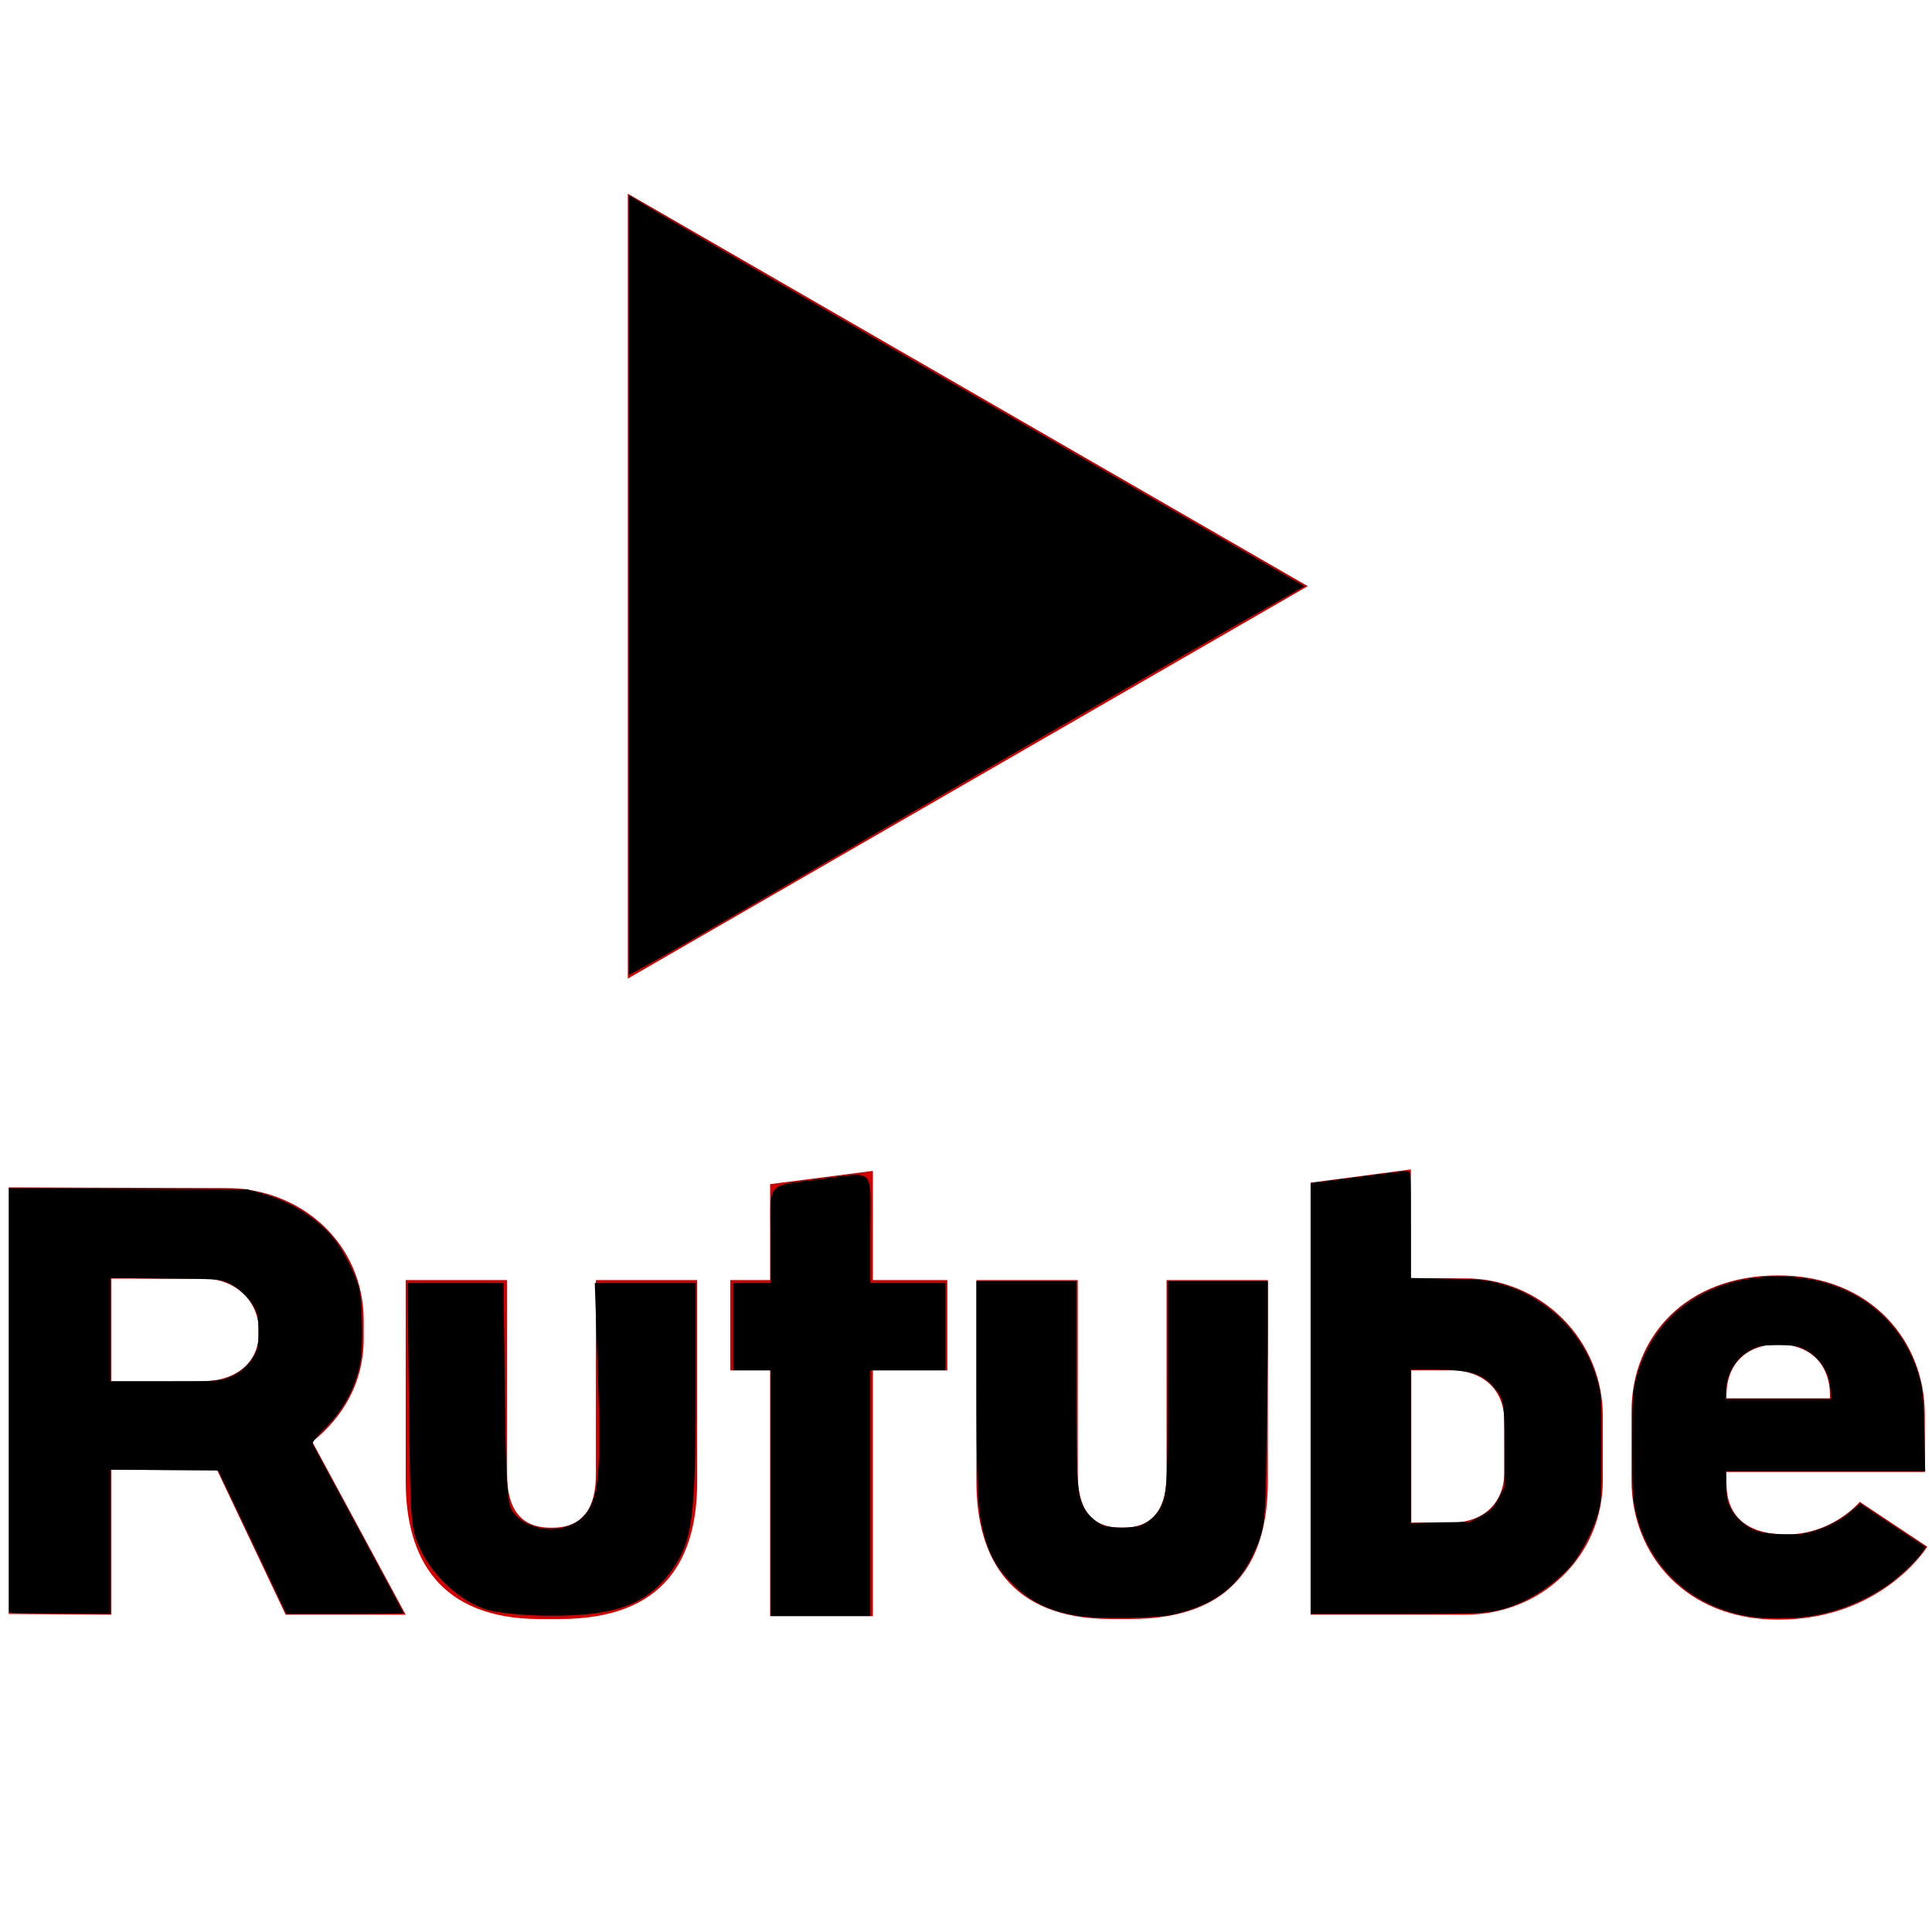 <?xml version="1.0" encoding="UTF-8"?>
<svg xmlns="http://www.w3.org/2000/svg" xmlns:xlink="http://www.w3.org/1999/xlink" width="21px" height="21px" viewBox="0 0 21 21" version="1.1">
<g id="surface1">
<path style=" stroke:none;fill-rule:nonzero;fill:rgb(83.137%,0%,0%);fill-opacity:1;" d="M 9.488 13.914 L 9.488 12.727 L 8.371 12.871 L 8.371 13.914 L 7.938 13.914 L 7.938 14.895 L 8.371 14.895 L 8.371 17.566 L 9.488 17.566 L 9.488 14.895 L 10.297 14.895 L 10.297 13.914 Z M 14.215 6.371 L 6.824 10.637 L 6.824 2.105 Z M 3.395 15.672 C 3.734 15.398 3.953 15.023 3.953 14.555 L 3.953 14.348 C 3.953 13.523 3.281 12.914 2.457 12.914 L 0.094 12.906 L 0.094 17.543 L 1.211 17.551 L 1.211 15.977 L 2.359 15.977 L 3.105 17.551 L 4.41 17.551 Z M 2.812 14.496 C 2.812 14.824 2.543 15.012 2.215 15.012 L 1.211 15.012 L 1.211 13.898 L 2.215 13.898 C 2.543 13.898 2.812 14.129 2.812 14.457 Z M 15.926 13.895 L 15.336 13.895 L 15.336 12.711 L 14.246 12.855 L 14.246 17.551 L 15.926 17.551 C 16.754 17.551 17.422 16.918 17.422 16.09 L 17.422 15.391 C 17.422 14.562 16.754 13.895 15.926 13.895 Z M 16.352 15.996 C 16.352 16.344 16.117 16.551 15.77 16.551 L 15.34 16.551 L 15.34 14.895 L 15.77 14.895 C 16.117 14.895 16.352 15.102 16.352 15.449 Z M 12.68 13.914 L 12.68 16.023 C 12.68 16.371 12.555 16.605 12.207 16.605 L 12.188 16.605 C 11.84 16.605 11.715 16.371 11.715 16.023 L 11.715 13.914 L 10.613 13.914 L 10.613 16.102 C 10.613 16.93 10.977 17.598 12.074 17.598 L 12.285 17.598 C 13.441 17.598 13.781 16.93 13.781 16.102 L 13.781 13.914 Z M 6.477 13.914 L 6.477 16.023 C 6.477 16.371 6.352 16.605 6.004 16.605 L 5.984 16.605 C 5.637 16.605 5.512 16.371 5.512 16.023 L 5.512 13.914 L 4.41 13.914 L 4.41 16.102 C 4.41 16.93 4.773 17.598 5.871 17.598 L 6.082 17.598 C 7.238 17.598 7.578 16.93 7.578 16.102 L 7.578 13.914 Z M 20.215 16.324 C 20.215 16.324 19.891 16.719 19.324 16.676 C 18.973 16.648 18.766 16.469 18.766 16.121 L 18.766 16 L 20.922 16 L 20.922 15.375 C 20.922 14.57 20.332 13.863 19.328 13.863 C 18.324 13.863 17.734 14.531 17.734 15.34 L 17.734 16.094 C 17.734 16.898 18.324 17.605 19.328 17.605 C 20.461 17.605 20.949 16.812 20.949 16.812 Z M 18.766 15.168 C 18.766 14.828 18.98 14.625 19.301 14.613 L 19.332 14.613 C 19.664 14.613 19.891 14.82 19.891 15.168 L 19.891 15.199 L 18.766 15.199 Z M 18.766 15.168 "/>
<path style=" stroke:none;fill-rule:nonzero;fill:rgb(0%,0%,0%);fill-opacity:1;" d="M 6.836 6.359 L 6.836 2.121 L 6.984 2.211 C 7.195 2.34 8.461 3.074 11.16 4.629 C 12.453 5.375 13.664 6.074 13.848 6.18 L 14.18 6.371 L 13.438 6.793 C 13.031 7.027 12.066 7.582 11.297 8.027 C 8.238 9.801 7.434 10.266 7.141 10.43 L 6.836 10.598 Z M 6.836 6.359 "/>
<path style=" stroke:none;fill-rule:nonzero;fill:rgb(0%,0%,0%);fill-opacity:1;" d="M 8.375 16.23 L 8.375 14.895 L 7.969 14.895 L 7.969 13.945 L 8.375 13.945 L 8.375 13.426 C 8.375 12.828 8.316 12.895 8.934 12.812 C 9.52 12.738 9.461 12.68 9.461 13.355 L 9.461 13.945 L 10.277 13.945 L 10.277 14.895 L 9.461 14.895 L 9.461 17.566 L 8.375 17.566 Z M 8.375 16.23 "/>
<path style=" stroke:none;fill-rule:nonzero;fill:rgb(0%,0%,0%);fill-opacity:1;" d="M 5.293 17.496 C 5.008 17.41 4.699 17.125 4.566 16.832 C 4.461 16.602 4.461 16.551 4.445 15.27 L 4.43 13.945 L 5.473 13.945 L 5.488 15.133 C 5.496 16.074 5.516 16.34 5.566 16.418 C 5.723 16.652 6.133 16.691 6.336 16.488 C 6.508 16.316 6.539 16.027 6.496 14.867 L 6.465 13.945 L 7.562 13.945 L 7.562 15.156 C 7.562 16.492 7.523 16.758 7.301 17.07 C 7.035 17.438 6.688 17.566 5.98 17.562 C 5.703 17.562 5.414 17.531 5.293 17.496 Z M 5.293 17.496 "/>
<path style=" stroke:none;fill-rule:nonzero;fill:rgb(0%,0%,0%);fill-opacity:1;" d="M 11.73 17.566 C 11.41 17.516 11.195 17.41 10.996 17.207 C 10.832 17.047 10.746 16.887 10.684 16.637 C 10.625 16.402 10.613 16.148 10.613 14.977 L 10.613 13.926 L 11.699 13.926 L 11.699 14.973 C 11.699 16.059 11.707 16.227 11.77 16.363 C 11.805 16.449 11.895 16.535 11.984 16.578 C 12.066 16.613 12.324 16.613 12.406 16.578 C 12.496 16.543 12.59 16.449 12.625 16.363 C 12.688 16.223 12.691 16.078 12.691 14.98 L 12.691 13.926 L 13.781 13.926 L 13.781 14.457 C 13.781 14.75 13.773 15.328 13.766 15.742 C 13.754 16.586 13.746 16.629 13.621 16.895 C 13.453 17.254 13.191 17.449 12.742 17.551 C 12.574 17.59 11.926 17.598 11.73 17.566 Z M 11.73 17.566 "/>
<path style=" stroke:none;fill-rule:nonzero;fill:rgb(0%,0%,0%);fill-opacity:1;" d="M 14.246 15.203 L 14.246 12.859 L 14.762 12.793 C 15.047 12.754 15.293 12.727 15.305 12.727 C 15.332 12.727 15.336 12.766 15.336 13.309 L 15.336 13.891 L 15.73 13.898 C 16.086 13.906 16.141 13.91 16.277 13.945 C 16.465 13.996 16.578 14.047 16.73 14.145 C 17.043 14.344 17.27 14.656 17.371 15.031 C 17.406 15.16 17.406 15.188 17.406 15.742 C 17.406 16.285 17.406 16.324 17.371 16.445 C 17.324 16.617 17.195 16.871 17.09 17 C 16.93 17.195 16.668 17.375 16.414 17.465 C 16.199 17.539 16.105 17.543 15.148 17.543 L 14.246 17.543 Z M 16.074 16.492 C 16.195 16.43 16.25 16.375 16.309 16.246 L 16.352 16.16 L 16.352 15.719 C 16.352 15.223 16.348 15.203 16.223 15.062 C 16.098 14.926 15.961 14.887 15.59 14.887 L 15.336 14.887 L 15.336 16.555 L 15.652 16.547 L 15.969 16.543 Z M 16.074 16.492 "/>
<path style=" stroke:none;fill-rule:nonzero;fill:rgb(0%,0%,0%);fill-opacity:1;" d="M 18.988 17.566 C 18.363 17.453 17.902 17.016 17.773 16.406 C 17.746 16.289 17.742 16.191 17.742 15.703 C 17.742 15.168 17.746 15.125 17.781 14.992 C 17.969 14.246 18.629 13.816 19.492 13.879 C 20.199 13.934 20.73 14.383 20.883 15.047 C 20.902 15.133 20.91 15.277 20.918 15.578 L 20.926 15.992 L 18.758 15.992 L 18.762 16.148 C 18.77 16.285 18.773 16.32 18.816 16.402 C 18.848 16.461 18.891 16.512 18.941 16.551 C 19.062 16.645 19.141 16.668 19.371 16.676 C 19.543 16.68 19.59 16.676 19.695 16.648 C 19.859 16.602 20.012 16.523 20.125 16.422 L 20.219 16.34 L 20.574 16.578 L 20.934 16.816 L 20.883 16.887 C 20.816 16.977 20.648 17.137 20.52 17.227 C 20.281 17.395 19.98 17.52 19.688 17.566 C 19.504 17.598 19.148 17.598 18.988 17.566 Z M 19.895 15.094 C 19.879 14.898 19.77 14.738 19.594 14.656 C 19.531 14.629 19.492 14.621 19.328 14.621 C 19.164 14.621 19.125 14.629 19.062 14.656 C 18.887 14.738 18.777 14.898 18.762 15.094 L 18.754 15.207 L 19.902 15.207 Z M 19.895 15.094 "/>
<path style=" stroke:none;fill-rule:nonzero;fill:rgb(0%,0%,0%);fill-opacity:1;" d="M 0.141 17.531 L 0.098 17.523 L 0.098 12.914 L 1.387 12.922 L 2.68 12.926 L 2.84 12.969 C 3.152 13.055 3.438 13.23 3.625 13.457 C 3.723 13.574 3.855 13.828 3.898 13.98 C 3.941 14.129 3.949 14.648 3.914 14.824 C 3.859 15.098 3.723 15.344 3.508 15.551 C 3.426 15.633 3.395 15.676 3.398 15.695 C 3.406 15.711 3.629 16.125 3.898 16.621 C 4.168 17.121 4.387 17.531 4.387 17.535 C 4.387 17.539 4.098 17.543 3.75 17.543 L 3.113 17.543 L 2.742 16.762 L 2.371 15.984 L 1.785 15.98 L 1.199 15.973 L 1.199 17.543 L 0.691 17.539 C 0.414 17.539 0.164 17.535 0.141 17.531 Z M 2.453 14.984 C 2.594 14.938 2.699 14.852 2.762 14.734 C 2.805 14.648 2.809 14.629 2.809 14.473 C 2.809 14.324 2.801 14.289 2.77 14.223 C 2.711 14.105 2.586 13.988 2.473 13.941 C 2.379 13.902 2.367 13.902 1.789 13.898 L 1.199 13.891 L 1.199 15.016 L 1.773 15.016 C 2.305 15.016 2.359 15.012 2.453 14.984 Z M 2.453 14.984 "/>
</g>
</svg>
